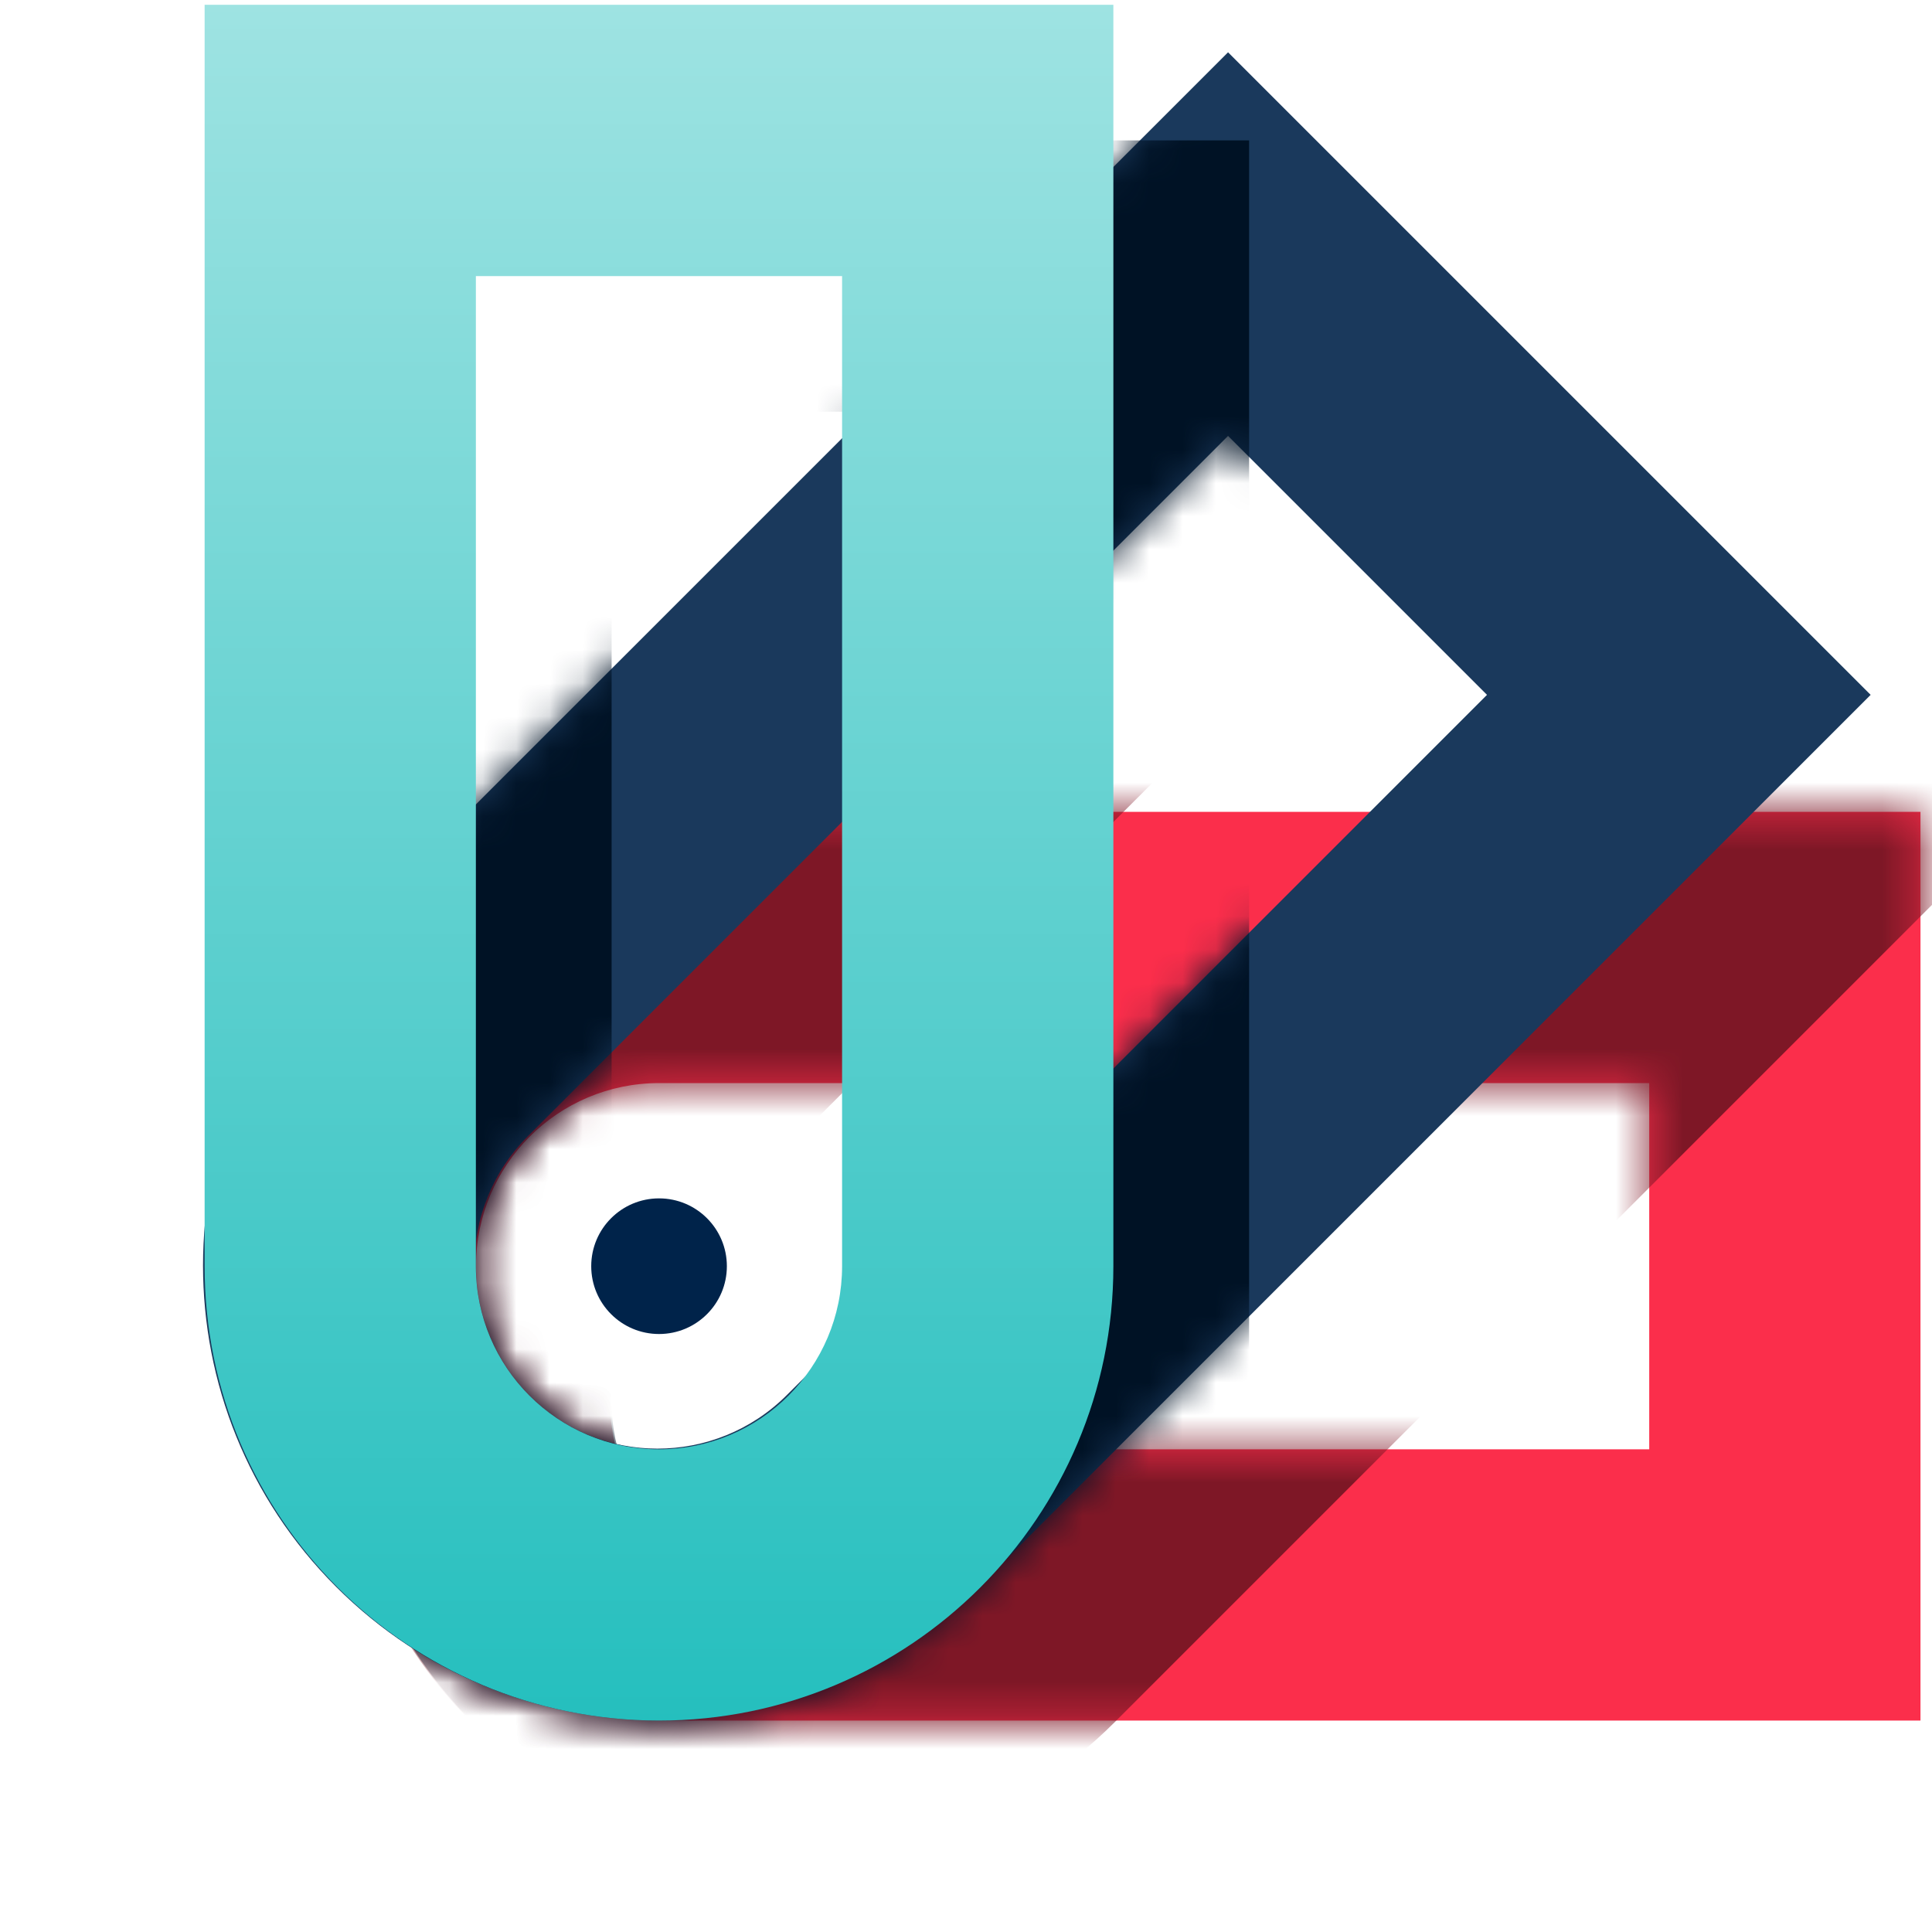 <svg width="58" height="58" viewBox="0 0 58 58" fill="none" xmlns="http://www.w3.org/2000/svg"><path fill-rule="evenodd" clip-rule="evenodd" d="M49.511 43.509L49.511 32.515L19.786 32.515C16.75 32.515 14.289 34.977 14.289 38.012C14.289 41.048 16.75 43.509 19.786 43.509L49.511 43.509ZM57.654 24.372L19.786 24.372C12.252 24.372 6.145 30.479 6.145 38.012C6.145 45.546 12.252 51.653 19.786 51.653L57.654 51.653L57.654 24.372Z" fill="#FB2E4B"/><mask id="mask0_1_2811" style="mask-type:alpha" maskUnits="userSpaceOnUse" x="6" y="24" width="52" height="28"><path d="M53.587 28.444L53.587 47.581L19.791 47.581C14.506 47.581 10.222 43.297 10.222 38.012C10.222 32.728 14.506 28.444 19.791 28.444L53.587 28.444Z" stroke="#FB2E4B" stroke-width="8.144"/></mask><g mask="url(#mask0_1_2811)"><path fill-rule="evenodd" clip-rule="evenodd" d="M48.716 24.932L40.942 17.158L19.924 38.176C17.777 40.323 17.777 43.804 19.924 45.95C22.071 48.097 25.551 48.097 27.698 45.95L48.716 24.932ZM40.942 5.641L14.165 32.418C8.838 37.745 8.838 46.382 14.165 51.709C19.492 57.036 28.129 57.036 33.456 51.709L60.233 24.932L40.942 5.641Z" fill="#7E1726"/></g><path fill-rule="evenodd" clip-rule="evenodd" d="M44.641 20.86L36.867 13.086L15.849 34.105C13.702 36.252 13.702 39.732 15.849 41.879C17.995 44.026 21.476 44.026 23.623 41.879L44.641 20.86ZM36.867 1.57L10.09 28.346C4.763 33.673 4.763 42.31 10.09 47.637C15.417 52.964 24.054 52.964 29.381 47.637L56.158 20.86L36.867 1.57Z" fill="#1A395C"/><mask id="mask1_1_2811" style="mask-type:alpha" maskUnits="userSpaceOnUse" x="6" y="1" width="51" height="51"><path d="M36.868 7.327L50.4 20.86L26.503 44.757C22.766 48.494 16.707 48.494 12.97 44.757C9.233 41.02 9.233 34.962 12.97 31.225L36.868 7.327Z" stroke="#1A395C" stroke-width="8.144"/></mask><g mask="url(#mask1_1_2811)"><path fill-rule="evenodd" clip-rule="evenodd" d="M29.355 12.359H18.361V42.084C18.361 45.12 20.822 47.581 23.858 47.581C26.894 47.581 29.355 45.12 29.355 42.084V12.359ZM10.217 4.215V42.084C10.217 49.617 16.325 55.724 23.858 55.724C31.392 55.724 37.499 49.617 37.499 42.084V4.215H10.217Z" fill="#001225"/></g><path fill-rule="evenodd" clip-rule="evenodd" d="M25.28 8.288H14.286V38.012C14.286 41.048 16.747 43.509 19.783 43.509C22.819 43.509 25.28 41.048 25.28 38.012V8.288ZM6.143 0.144V38.012C6.143 45.546 12.25 51.653 19.783 51.653C27.317 51.653 33.424 45.546 33.424 38.012V0.144H6.143Z" fill="url(#paint0_linear_1_2811)"/><circle cx="19.785" cy="38.012" r="2.036" fill="#00234A"/><defs><linearGradient id="paint0_linear_1_2811" x1="10.418" y1="51.653" x2="10.418" y2="0.144" gradientUnits="userSpaceOnUse"><stop stop-color="#25BFBE"/><stop offset="1" stop-color="#9EE3E2"/></linearGradient></defs></svg>